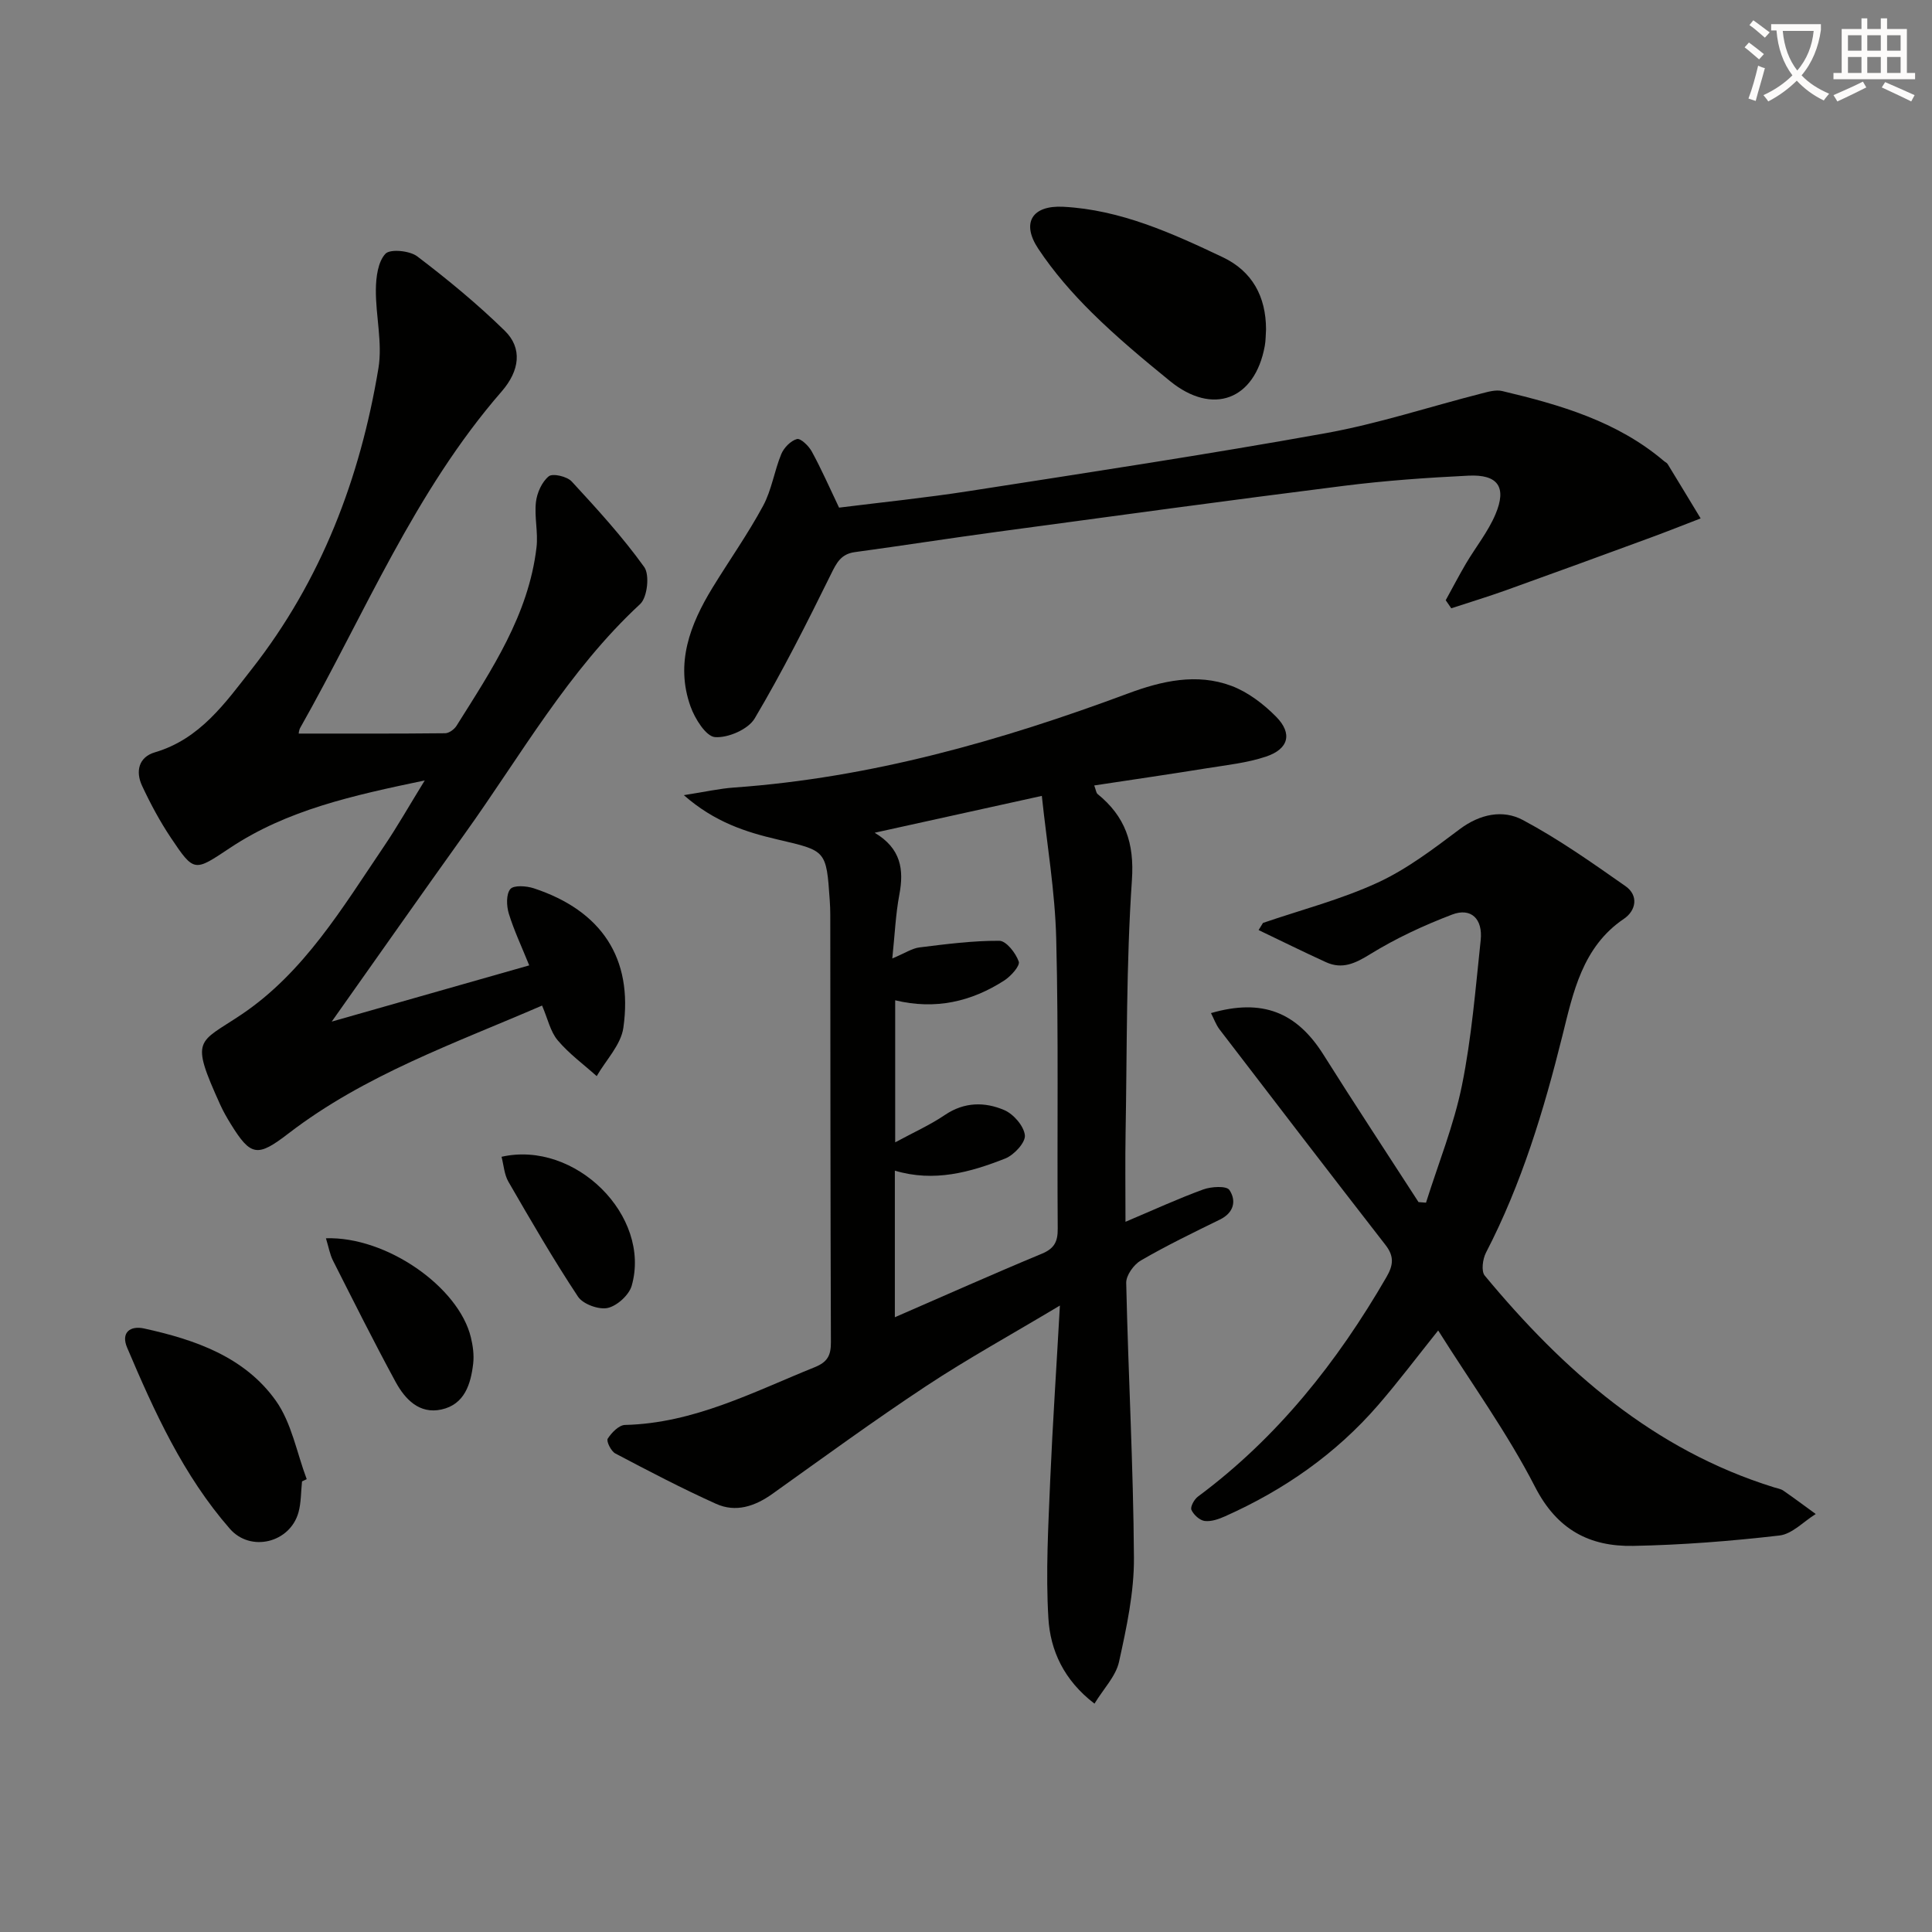 <svg enable-background="new 0 0 400 400" viewBox="0 0 400 400" xmlns="http://www.w3.org/2000/svg"><rect x="0" y="0" width="400" height="400" fill="#808080" stroke="none"/><path d="m362.1 8.8c1.1.8 2.1 1.6 3.1 2.4l-1 1.1c-1.3-1.1-2.3-2-3-2.5zm1.9 4.8c.5.2.9.4 1.4.5-.6 2.3-1.3 4.5-1.9 6.8l-1.5-.5c.8-2.1 1.4-4.3 2-6.8zm-1-9.4c1.3.9 2.4 1.8 3.4 2.5l-1 1.1c-1.4-1.2-2.4-2.1-3.2-2.6zm3.7 2.2v-1.4h10.3v1.2c-.5 3.6-1.8 6.8-4 9.4 1.5 1.6 3.4 2.8 5.7 3.8-.3.4-.7.8-1.1 1.4-2.3-1.1-4.1-2.5-5.6-4.1-1.6 1.6-3.6 3.1-5.9 4.3-.3-.5-.7-.9-1-1.3 2.4-1.1 4.4-2.5 6-4.1-1.9-2.5-3-5.6-3.3-9.3h-1.1zm8.8 0h-6.4c.3 3.3 1.3 6 3 8.2 2-2.3 3.1-5.1 3.4-8.2z" fill="#fcfbfa"/><path d="m385.3 3.8h1.3v2.2h2.8v-2.2h1.3v2.2h4.1v9.1h1.7v1.3h-16.9v-1.3h1.7v-9.1h4.1v-2.2zm.4 13.1.7 1.2c-1.8.9-3.8 1.9-6 2.9-.2-.4-.5-.8-.8-1.3 2.3-1 4.3-1.9 6.1-2.8zm-3.1-6.4h2.8v-3.2h-2.8zm0 4.6h2.8v-3.3h-2.8zm4-4.6h2.8v-3.2h-2.8zm0 4.6h2.8v-3.3h-2.8zm3.7 1.9c2.1.9 4.1 1.8 6.1 2.7l-.7 1.3c-2.2-1.1-4.2-2-6.1-2.9zm3.2-9.7h-2.8v3.2h2.8zm-2.8 7.8h2.8v-3.3h-2.8z" fill="#fcfbfa"/><g fill="#010100"><path d="m219.44 270.3c-10.16 6.08-19.15 11.03-27.69 16.67-10.8 7.14-21.27 14.78-31.82 22.31-3.63 2.59-7.58 3.92-11.68 2.07-7.08-3.19-13.98-6.8-20.86-10.43-.88-.46-1.89-2.53-1.57-3.05.79-1.25 2.32-2.82 3.58-2.85 14.25-.34 26.54-6.82 39.29-11.96 2.67-1.08 3.35-2.47 3.34-5.16-.11-29.5-.1-59-.13-88.49 0-1-.04-2-.11-3-.71-10.44-.75-10.25-10.79-12.6-6.53-1.53-12.99-3.55-19.42-9.18 4.42-.69 7.39-1.37 10.4-1.58 28.27-2.01 55.18-9.65 81.58-19.48 6.93-2.58 14.21-4.26 21.39-1.57 3.42 1.28 6.65 3.75 9.25 6.38 3.45 3.49 2.61 6.7-2.1 8.27-3.89 1.3-8.09 1.74-12.18 2.4-7.68 1.24-15.38 2.36-23.37 3.57.37 1 .4 1.54.69 1.77 5.71 4.64 7.64 10.12 7.11 17.84-1.19 17.42-1 34.94-1.31 52.41-.1 5.65-.02 11.29-.02 18.32 5.89-2.49 10.92-4.81 16.11-6.7 1.65-.6 4.8-.78 5.4.11 1.47 2.19.98 4.69-1.96 6.13-5.52 2.7-11.06 5.39-16.36 8.46-1.47.85-3.08 3.09-3.04 4.66.42 18.96 1.48 37.9 1.6 56.86.05 7.2-1.53 14.5-3.09 21.59-.66 2.98-3.19 5.55-5.08 8.65-6.36-4.86-9.14-11.04-9.54-17.65-.58-9.54-.01-19.17.38-28.74.5-11.53 1.28-23.07 2-36.03zm-38.35-97.89c5.47 3.26 6.09 7.64 5.11 12.81-.77 4.08-.94 8.28-1.46 13.22 2.63-1.1 4.09-2.1 5.64-2.29 5.49-.68 11.02-1.4 16.52-1.37 1.43.01 3.41 2.54 4.02 4.3.31.88-1.63 3.04-3 3.92-6.81 4.39-14.25 6.11-22.58 4.1v29.41c3.78-2.05 7.23-3.59 10.31-5.68 4.01-2.71 8.25-2.72 12.27-1 1.92.82 4.07 3.3 4.27 5.22.15 1.49-2.24 4.08-4.05 4.8-7.25 2.86-14.73 4.96-22.87 2.52v30.35c10.41-4.52 20.36-8.97 30.43-13.15 2.6-1.08 3.32-2.51 3.29-5.22-.15-19.98.19-39.97-.31-59.94-.24-9.84-1.93-19.65-2.98-29.63-12.14 2.68-22.92 5.05-34.61 7.63z"/><path d="m61.85 151.88c10.15 0 20.23.04 30.32-.07.8-.01 1.88-.8 2.34-1.53 7.25-11.55 14.93-22.95 16.57-36.97.36-3.07-.47-6.28-.12-9.36.22-1.91 1.23-4.18 2.66-5.34.82-.66 3.79.03 4.75 1.08 5.25 5.69 10.51 11.44 15.01 17.71 1.16 1.61.65 6.28-.84 7.66-14.87 13.77-24.69 31.32-36.29 47.52-8.99 12.56-17.87 25.22-27.57 38.93 14.25-4.06 27.45-7.81 40.89-11.64-1.59-3.93-3.16-7.25-4.23-10.73-.48-1.59-.57-4 .32-5.07.7-.84 3.33-.66 4.85-.16 14.01 4.62 20.6 14.47 18.55 28.88-.5 3.53-3.61 6.69-5.52 10.01-2.72-2.44-5.74-4.64-8.07-7.41-1.53-1.81-2.06-4.46-3.24-7.2-18.13 7.85-36.71 14.34-52.49 26.47-6.41 4.93-7.8 4.81-11.97-1.96-.78-1.27-1.54-2.58-2.15-3.93-6.33-13.97-4.65-12.67 4.35-18.71 12.96-8.7 20.94-22.14 29.52-34.82 2.77-4.09 5.21-8.4 8.45-13.66-14.86 3.11-28.44 6.08-40.3 13.96-7.39 4.91-7.41 5.15-12.23-2.04-2.29-3.42-4.26-7.09-6-10.82-1.37-2.94-.73-5.92 2.66-6.92 9.34-2.75 14.55-10.21 20.06-17.24 14.39-18.35 22.44-39.5 26.22-62.28.87-5.26-.59-10.88-.53-16.33.03-2.54.43-5.71 1.98-7.37.97-1.04 5.02-.65 6.59.54 6.31 4.8 12.47 9.87 18.13 15.41 3.67 3.6 3.09 8.25-.66 12.56-18.03 20.72-28.35 46.04-41.67 69.58-.32.54-.34 1.23-.34 1.25z"/><path d="m261.49 191.08c7.95-2.72 16.17-4.85 23.76-8.35 6.07-2.8 11.57-7.01 16.97-11.06 4.19-3.14 8.92-4.1 13.04-1.91 7.42 3.95 14.36 8.86 21.27 13.7 2.8 1.96 2.18 5.09-.33 6.78-8.61 5.82-10.52 15.36-12.71 24.15-3.87 15.55-8.45 30.7-15.84 44.97-.68 1.32-1.01 3.82-.25 4.74 16.28 19.63 34.94 36.1 59.93 43.85.64.2 1.35.3 1.88.66 2.27 1.57 4.48 3.22 6.72 4.85-2.5 1.54-4.87 4.14-7.51 4.45-10.05 1.16-20.18 1.96-30.29 2.15-9.02.17-15.75-3.33-20.31-12.21-5.74-11.18-13.2-21.48-20.06-32.39-4.35 5.43-8.23 10.6-12.45 15.47-8.75 10.1-19.48 17.56-31.64 22.99-1.32.59-2.89 1.15-4.25.98-1.04-.13-2.3-1.29-2.75-2.3-.27-.61.57-2.16 1.33-2.73 16.46-12.22 28.87-27.87 39.06-45.48 1.42-2.45 1.62-4.28-.2-6.62-11.52-14.82-22.94-29.73-34.36-44.63-.74-.97-1.16-2.19-1.78-3.39 10.62-3.07 17.75-.2 23.3 8.63 6.44 10.24 13.11 20.34 19.67 30.5.52.04 1.03.08 1.55.12 2.54-8.08 5.76-16.02 7.44-24.28 2-9.88 2.81-20.01 3.88-30.06.47-4.44-2.01-6.8-5.91-5.31-5.85 2.23-11.63 4.91-16.95 8.19-3.11 1.92-5.78 3.21-9.17 1.67-4.69-2.14-9.31-4.43-13.95-6.65.3-.49.61-.98.91-1.48z"/><path d="m173.72 105.1c8.87-1.11 17.94-2.03 26.93-3.43 24.6-3.83 49.23-7.56 73.73-11.97 10.9-1.96 21.53-5.47 32.29-8.22 1.41-.36 3.01-.84 4.34-.52 12.01 2.85 23.8 6.26 33.49 14.49.25.22.61.36.77.63 2.29 3.74 4.56 7.5 6.83 11.25-3.45 1.33-6.89 2.7-10.37 3.98-9.96 3.66-19.93 7.31-29.92 10.89-3.74 1.34-7.56 2.5-11.34 3.74-.38-.56-.77-1.11-1.15-1.67 1.39-2.52 2.72-5.08 4.18-7.57 2.02-3.42 4.59-6.6 6.12-10.22 2.39-5.64.52-8.3-5.6-8-8.62.42-17.26 1.03-25.82 2.11-23.89 3.01-47.75 6.27-71.62 9.5-9.87 1.33-19.72 2.88-29.59 4.22-2.89.39-3.8 2.23-4.98 4.64-4.97 10.08-10.04 20.15-15.77 29.81-1.34 2.25-5.52 4.06-8.21 3.85-1.88-.15-4.17-3.83-5.07-6.36-3.18-8.93-.09-16.97 4.55-24.56 3.47-5.67 7.33-11.12 10.48-16.96 1.78-3.29 2.32-7.23 3.77-10.73.55-1.31 1.95-2.75 3.24-3.1.76-.2 2.44 1.42 3.06 2.56 1.99 3.63 3.65 7.43 5.66 11.64z"/><path d="m262.12 68.18c-.08 1.12-.05 2.3-.26 3.44-2.04 11.18-10.77 14.48-19.62 7.28-5.54-4.51-11.05-9.1-16.13-14.12-4.11-4.06-7.98-8.5-11.16-13.3-3.54-5.35-1.27-9.01 5.2-8.67 11.84.62 22.48 5.45 32.98 10.43 6.12 2.9 8.97 8.12 8.99 14.94z"/><path d="m62.53 306.71c-.23 2.14-.17 4.36-.73 6.4-1.75 6.31-9.91 8.32-14.2 3.42-9.64-11.03-15.63-24.21-21.28-37.52-1.32-3.1.6-4.6 3.52-3.96 10.54 2.31 20.8 5.86 27.27 14.95 3.27 4.6 4.33 10.78 6.39 16.24-.33.16-.65.32-.97.47z"/><path d="m67.48 256.37c12.51-.41 27.48 10.06 30.01 20.52.42 1.74.68 3.64.48 5.4-.49 4.27-1.78 8.48-6.57 9.53-4.59 1.01-7.54-2.13-9.5-5.72-4.5-8.29-8.72-16.73-12.98-25.15-.64-1.29-.88-2.77-1.44-4.58z"/><path d="m103.84 239.5c15.27-3.46 31.05 12.26 26.95 26.69-.55 1.93-3.03 4.18-4.98 4.61-1.85.4-5.11-.79-6.14-2.34-5.11-7.72-9.76-15.76-14.4-23.78-.87-1.5-.98-3.44-1.43-5.18z"/></g></svg>
